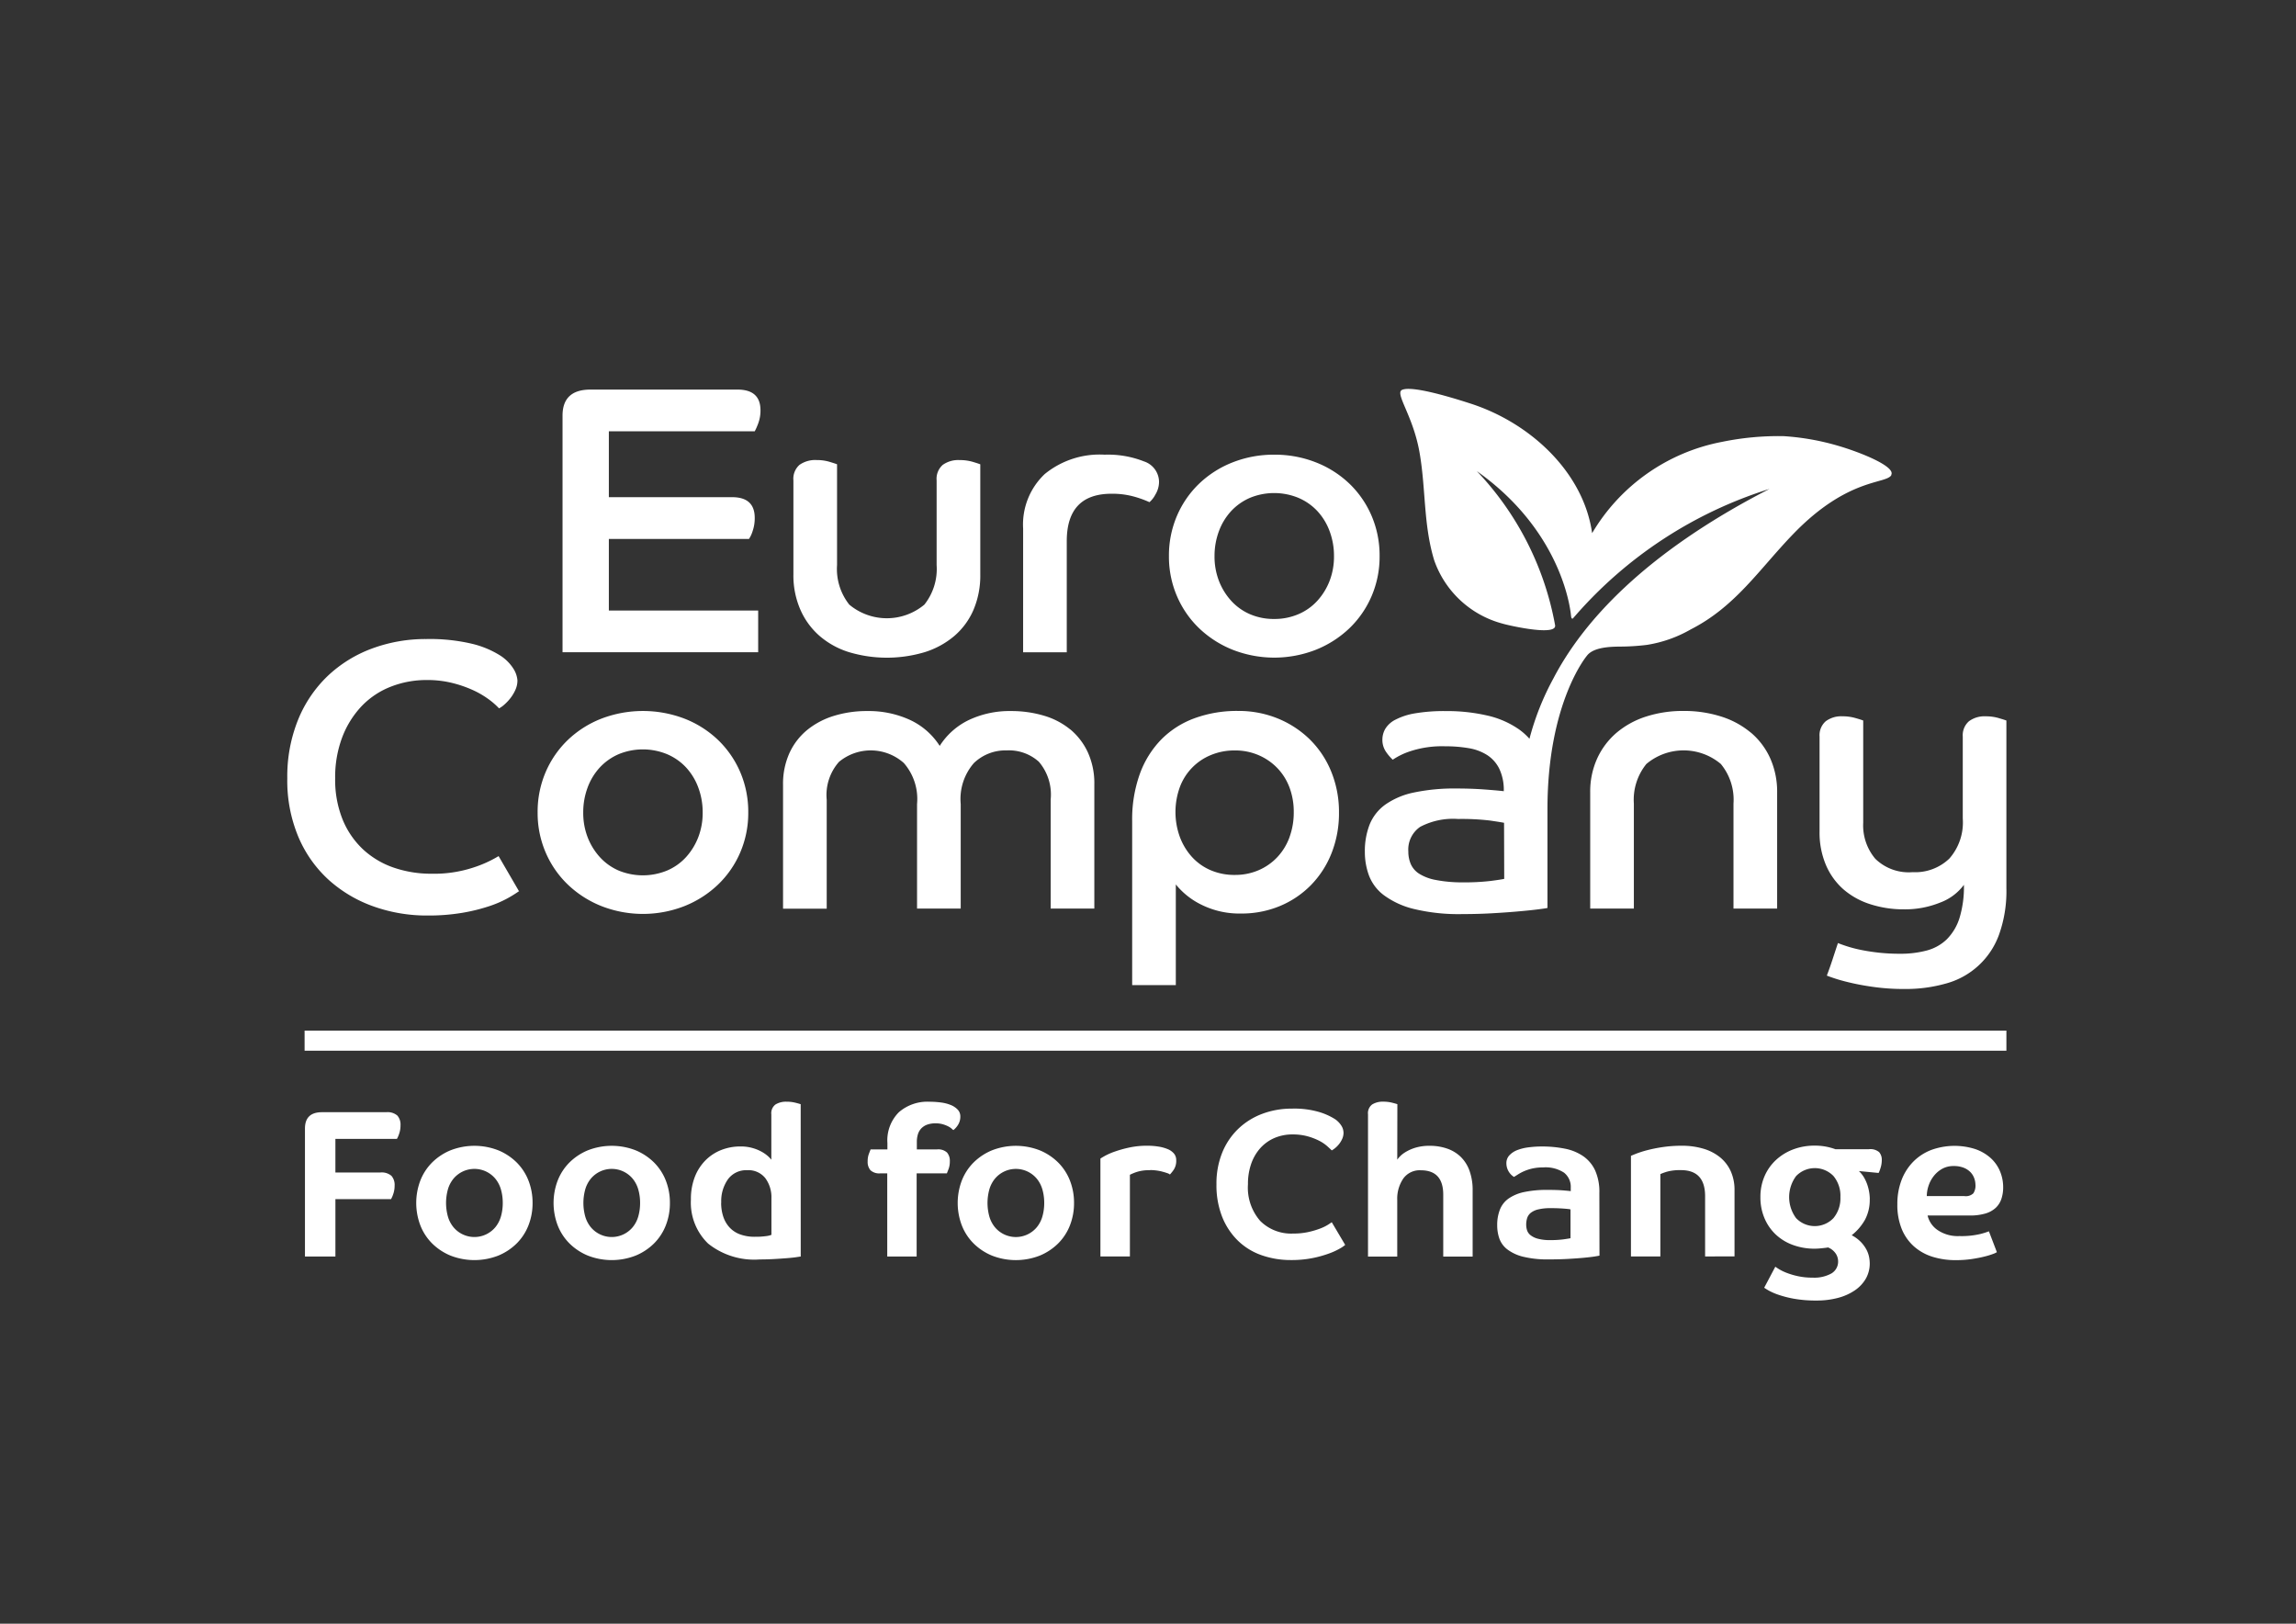 <svg xmlns="http://www.w3.org/2000/svg" xmlns:xlink="http://www.w3.org/1999/xlink" width="165.17" height="116.788" viewBox="0 0 165.17 116.788">
  <rect x="0" y="0" width="165.17" height="116.788" fill="#333333" stroke="none"/>
  <defs>
    <clipPath id="clip-path">
      <rect id="Прямоугольник_117" data-name="Прямоугольник 117" width="165.17" height="116.788" fill="none"/>
    </clipPath>
  </defs>
  <g id="Сгруппировать_304" data-name="Сгруппировать 304" clip-path="url(#clip-path)">
    <path id="Контур_385" data-name="Контур 385" d="M125.156,144.507q0-1.872,2.01-1.873h10.577q1.652,0,1.653,1.488a2.627,2.627,0,0,1-.165.95,4.4,4.4,0,0,1-.249.564H128.488v4.737h8.869q1.624,0,1.625,1.488a2.837,2.837,0,0,1-.151.95,2.191,2.191,0,0,1-.261.565H128.488v5.151h10.742v3H125.156Zm16.608,4.655a1.331,1.331,0,0,1,.44-1.115,1.97,1.97,0,0,1,1.239-.344,3.175,3.175,0,0,1,.91.124c.275.083.459.143.551.18v7.244a4.121,4.121,0,0,0,.881,2.851,4.212,4.212,0,0,0,5.4,0,4.123,4.123,0,0,0,.882-2.851v-6.087a1.332,1.332,0,0,1,.441-1.115,1.92,1.92,0,0,1,1.212-.344,3.278,3.278,0,0,1,.937.124c.275.083.459.143.551.18v7.932a6.3,6.3,0,0,1-.482,2.52,5.149,5.149,0,0,1-1.377,1.887,6.081,6.081,0,0,1-2.134,1.171,9.512,9.512,0,0,1-5.454,0,5.923,5.923,0,0,1-2.12-1.171,5.332,5.332,0,0,1-1.377-1.887,6.145,6.145,0,0,1-.5-2.52Zm16.526,3.471a4.99,4.99,0,0,1,1.556-3.925,6.241,6.241,0,0,1,4.31-1.391,7.048,7.048,0,0,1,2.823.481,1.566,1.566,0,0,1,1.088,1.474,1.762,1.762,0,0,1-.261.909,1.841,1.841,0,0,1-.428.551,7.5,7.5,0,0,0-1.156-.413,5.857,5.857,0,0,0-1.57-.193q-3.224,0-3.223,3.415v7.987h-3.14Zm18.067-5.316a8.051,8.051,0,0,1,2.989.55,7.373,7.373,0,0,1,2.41,1.529,7.066,7.066,0,0,1,1.6,2.314,7.248,7.248,0,0,1,.578,2.906,7.175,7.175,0,0,1-.578,2.878,7.055,7.055,0,0,1-1.6,2.313,7.534,7.534,0,0,1-2.41,1.542,8.2,8.2,0,0,1-5.978,0,7.517,7.517,0,0,1-2.41-1.542,7.037,7.037,0,0,1-1.6-2.313,7.166,7.166,0,0,1-.579-2.878,7.239,7.239,0,0,1,.579-2.906,7.047,7.047,0,0,1,1.6-2.314,7.356,7.356,0,0,1,2.41-1.529,8.045,8.045,0,0,1,2.988-.55m0,11.816a4.344,4.344,0,0,0,1.736-.344,3.914,3.914,0,0,0,1.363-.964,4.564,4.564,0,0,0,.882-1.432,4.863,4.863,0,0,0,.316-1.776,5.092,5.092,0,0,0-.316-1.8,4.343,4.343,0,0,0-.882-1.446,4.015,4.015,0,0,0-1.363-.95,4.58,4.58,0,0,0-3.485,0,4.044,4.044,0,0,0-1.35.95,4.355,4.355,0,0,0-.881,1.446,5.076,5.076,0,0,0-.317,1.8,4.847,4.847,0,0,0,.317,1.776,4.578,4.578,0,0,0,.881,1.432,3.941,3.941,0,0,0,1.35.964,4.31,4.31,0,0,0,1.749.344m-55.8,17.057a8.667,8.667,0,0,1-1.832.827,9.042,9.042,0,0,1-2.988.44,8.258,8.258,0,0,1-2.727-.44,6.2,6.2,0,0,1-2.2-1.308,6.1,6.1,0,0,1-1.473-2.149,7.613,7.613,0,0,1-.537-2.961,8.091,8.091,0,0,1,.51-2.961,6.71,6.71,0,0,1,1.391-2.231,5.831,5.831,0,0,1,2.093-1.4,7.011,7.011,0,0,1,2.617-.482,7.4,7.4,0,0,1,1.791.206,8.6,8.6,0,0,1,1.487.509,6.392,6.392,0,0,1,1.144.662,5.352,5.352,0,0,1,.757.661,1.893,1.893,0,0,0,.386-.276,3.338,3.338,0,0,0,.428-.454,2.9,2.9,0,0,0,.358-.593,1.636,1.636,0,0,0,.151-.688,1.825,1.825,0,0,0-.289-.84,3.092,3.092,0,0,0-1.019-.992,6.762,6.762,0,0,0-2-.812,13.21,13.21,0,0,0-3.25-.331,11.064,11.064,0,0,0-3.884.675,9.332,9.332,0,0,0-3.181,1.955,9.074,9.074,0,0,0-2.149,3.154,10.88,10.88,0,0,0-.785,4.241,10.449,10.449,0,0,0,.812,4.241,8.826,8.826,0,0,0,2.2,3.085,9.6,9.6,0,0,0,3.209,1.887,11.418,11.418,0,0,0,3.855.648,14.714,14.714,0,0,0,2.507-.193,13.121,13.121,0,0,0,1.914-.469,7.953,7.953,0,0,0,1.35-.578,8.9,8.9,0,0,0,.84-.523h-.027Zm15.782-8.359a7.357,7.357,0,0,0-2.41-1.529,8.384,8.384,0,0,0-5.976,0,7.346,7.346,0,0,0-2.41,1.529,7.062,7.062,0,0,0-1.6,2.314,7.239,7.239,0,0,0-.578,2.906,7.164,7.164,0,0,0,.578,2.878,7.046,7.046,0,0,0,1.6,2.313,7.505,7.505,0,0,0,2.41,1.542,8.2,8.2,0,0,0,5.976,0,7.517,7.517,0,0,0,2.41-1.542,7.044,7.044,0,0,0,1.6-2.313,7.167,7.167,0,0,0,.578-2.878,7.243,7.243,0,0,0-.578-2.906,7.06,7.06,0,0,0-1.6-2.314m-1.418,7a4.57,4.57,0,0,1-.881,1.433,3.924,3.924,0,0,1-1.363.964,4.579,4.579,0,0,1-3.484,0,3.955,3.955,0,0,1-1.35-.964,4.556,4.556,0,0,1-.881-1.433,4.851,4.851,0,0,1-.316-1.776,5.08,5.08,0,0,1,.316-1.8,4.332,4.332,0,0,1,.881-1.446,4.046,4.046,0,0,1,1.35-.95,4.579,4.579,0,0,1,3.484,0,4.014,4.014,0,0,1,1.363.95,4.344,4.344,0,0,1,.881,1.446,5.071,5.071,0,0,1,.317,1.8,4.842,4.842,0,0,1-.317,1.776m26.758-7.753a5.341,5.341,0,0,0-1.9-.991,8.2,8.2,0,0,0-2.368-.331,6.862,6.862,0,0,0-3,.633,5.093,5.093,0,0,0-2.121,1.873,5.066,5.066,0,0,0-2.149-1.873,7.113,7.113,0,0,0-3.057-.633,7.988,7.988,0,0,0-2.4.345,5.666,5.666,0,0,0-1.914,1.005,4.655,4.655,0,0,0-1.281,1.652,5.362,5.362,0,0,0-.469,2.313v8.9h3.141V172.14a3.6,3.6,0,0,1,.881-2.727,3.577,3.577,0,0,1,4.668.082,3.932,3.932,0,0,1,.95,2.948v7.519h3.141v-7.519a3.932,3.932,0,0,1,.95-2.948,3.276,3.276,0,0,1,2.355-.908,3.219,3.219,0,0,1,2.313.812,3.627,3.627,0,0,1,.854,2.713v7.849h3.14v-8.924a5.37,5.37,0,0,0-.468-2.314,4.738,4.738,0,0,0-1.268-1.653m17.256.744a7.181,7.181,0,0,0-2.3-1.515,7.462,7.462,0,0,0-2.892-.551,8.853,8.853,0,0,0-3.112.523,6.509,6.509,0,0,0-2.4,1.529,6.927,6.927,0,0,0-1.543,2.479,9.668,9.668,0,0,0-.551,3.4V185.47h3.14v-7.243a5.444,5.444,0,0,0,1.9,1.487,6.14,6.14,0,0,0,2.782.606,7.166,7.166,0,0,0,2.8-.537,6.764,6.764,0,0,0,2.231-1.5,6.888,6.888,0,0,0,1.488-2.3,7.8,7.8,0,0,0,.537-2.933,7.661,7.661,0,0,0-.551-2.92,6.847,6.847,0,0,0-1.529-2.314m-1.474,7a4.174,4.174,0,0,1-.868,1.433,4.032,4.032,0,0,1-1.349.95,4.244,4.244,0,0,1-1.722.344,4.315,4.315,0,0,1-1.75-.344,3.881,3.881,0,0,1-1.335-.95,4.473,4.473,0,0,1-.868-1.433,5.253,5.253,0,0,1,0-3.595,3.987,3.987,0,0,1,2.231-2.3,4.383,4.383,0,0,1,1.722-.331,4.247,4.247,0,0,1,1.722.344,4.137,4.137,0,0,1,1.349.937,4.06,4.06,0,0,1,.868,1.4,4.956,4.956,0,0,1,.3,1.749,5.145,5.145,0,0,1-.3,1.79m33.176-7.505a6.214,6.214,0,0,0-2.134-1.156,8.747,8.747,0,0,0-2.7-.4,8.614,8.614,0,0,0-2.686.4,6.225,6.225,0,0,0-2.12,1.156,5.362,5.362,0,0,0-1.4,1.846,5.735,5.735,0,0,0-.509,2.465v8.345h3.14v-7.547a4.081,4.081,0,0,1,.9-2.851,4.158,4.158,0,0,1,5.357,0,4.04,4.04,0,0,1,.91,2.851v7.547h3.14v-8.345a5.881,5.881,0,0,0-.5-2.465,5.225,5.225,0,0,0-1.391-1.846m17.82-1.046a3.283,3.283,0,0,0-.923-.124,1.868,1.868,0,0,0-1.211.358,1.335,1.335,0,0,0-.441,1.1v5.895a3.933,3.933,0,0,1-.964,2.878,3.545,3.545,0,0,1-2.645.978,3.435,3.435,0,0,1-2.685-.964,3.721,3.721,0,0,1-.868-2.589v-7.354c-.093-.037-.281-.1-.565-.179a3.281,3.281,0,0,0-.922-.124,1.869,1.869,0,0,0-1.212.358,1.334,1.334,0,0,0-.441,1.1v6.831a5.957,5.957,0,0,0,.455,2.4,4.885,4.885,0,0,0,1.253,1.749,5.475,5.475,0,0,0,1.929,1.074,7.8,7.8,0,0,0,2.451.372,6.7,6.7,0,0,0,2.575-.482,3.746,3.746,0,0,0,1.722-1.281,7.655,7.655,0,0,1-.317,2.383,3.759,3.759,0,0,1-.909,1.529,3.268,3.268,0,0,1-1.447.812,7.3,7.3,0,0,1-1.928.234,14.023,14.023,0,0,1-1.556-.082c-.488-.056-.923-.125-1.309-.207a9.2,9.2,0,0,1-.991-.262c-.276-.092-.478-.165-.606-.22q-.192.578-.385,1.17t-.414,1.171q.194.082.661.234c.312.1.712.207,1.2.317s1.042.207,1.667.289a15.783,15.783,0,0,0,2.066.124,10.588,10.588,0,0,0,3-.4,5.612,5.612,0,0,0,3.8-3.526,9.276,9.276,0,0,0,.523-3.318V166.439q-.137-.055-.564-.179m-7.721-17.489c.336-.6-2.2-1.625-3.861-2.106a17.876,17.876,0,0,0-3.874-.681,20.163,20.163,0,0,0-4.439.411,13.873,13.873,0,0,0-9.343,6.567c-.612-4.354-4.407-7.91-8.71-9.31-1.557-.506-4.239-1.306-4.956-1-.558.241.782,1.827,1.25,4.5.463,2.641.269,5.162,1.052,7.75a7.154,7.154,0,0,0,4.96,4.576c.236.078,3.416.826,3.721.248a.221.221,0,0,0,.018-.153,21.7,21.7,0,0,0-5.629-11.074c6.331,4.481,6.767,10.327,6.776,10.4.015.113.032.191.08.208s.074-.034.12-.086.065-.076.089-.1a30.721,30.721,0,0,1,13.987-9.141c-9.051,4.651-13.447,9.611-15.538,13.621a19.161,19.161,0,0,0-1.727,4.349,4.517,4.517,0,0,0-.751-.675,6.492,6.492,0,0,0-2.3-1,12.841,12.841,0,0,0-2.961-.317,12.491,12.491,0,0,0-2.231.165,4.733,4.733,0,0,0-1.4.455,1.787,1.787,0,0,0-.731.661,1.553,1.553,0,0,0-.206.757,1.514,1.514,0,0,0,.29.936,3.281,3.281,0,0,0,.455.524,5.042,5.042,0,0,1,1.253-.607,7.317,7.317,0,0,1,2.521-.358,9.79,9.79,0,0,1,1.707.138,3.548,3.548,0,0,1,1.322.5,2.469,2.469,0,0,1,.867.991,3.559,3.559,0,0,1,.317,1.6q-.468-.055-1.4-.124t-1.984-.069a14.112,14.112,0,0,0-3.085.289,5.5,5.5,0,0,0-2.052.868,3.275,3.275,0,0,0-1.129,1.432,5.273,5.273,0,0,0-.344,1.983,4.9,4.9,0,0,0,.289,1.666,3.188,3.188,0,0,0,1.074,1.432,6.006,6.006,0,0,0,2.148.991,13.676,13.676,0,0,0,3.512.372q1.074,0,2.066-.055c.661-.037,1.257-.078,1.79-.124s1-.091,1.39-.138.684-.087.868-.124c0,0,0-6.773,0-6.849v-.266c0-7.665,2.833-11.023,2.835-11.023.474-.638,1.76-.653,2.36-.661a16.162,16.162,0,0,0,1.957-.123,9.173,9.173,0,0,0,3.156-1.114c3.235-1.647,4.927-4.334,7.387-6.876,3.936-4.068,6.673-3.559,7.044-4.223m-27.85,29.043q-.248.055-.992.151a16.4,16.4,0,0,1-2.01.1A9.834,9.834,0,0,1,188,177.91a3.4,3.4,0,0,1-1.2-.441,1.6,1.6,0,0,1-.62-.7,2.261,2.261,0,0,1-.179-.909,1.978,1.978,0,0,1,.854-1.776,5.08,5.08,0,0,1,2.727-.565,17.218,17.218,0,0,1,2.272.11q.757.11,1.033.165ZM106.6,190.188H229.025v-1.446H106.6Zm.026,14.8v-9.2q0-1.178,1.224-1.178h4.623a1.073,1.073,0,0,1,.8.242.979.979,0,0,1,.227.695,1.815,1.815,0,0,1-.1.619,1.99,1.99,0,0,1-.158.363h-4.426v2.417h3.233a1.072,1.072,0,0,1,.8.242.979.979,0,0,1,.227.695,1.82,1.82,0,0,1-.1.619,1.966,1.966,0,0,1-.159.362h-4v4.124ZM123,201.137a4.35,4.35,0,0,1-.294,1.609,3.769,3.769,0,0,1-.846,1.3,4.089,4.089,0,0,1-1.322.876,4.727,4.727,0,0,1-3.444,0,4.09,4.09,0,0,1-1.322-.876,3.765,3.765,0,0,1-.846-1.3,4.539,4.539,0,0,1,0-3.218,3.769,3.769,0,0,1,.846-1.3,4.1,4.1,0,0,1,1.322-.876,4.729,4.729,0,0,1,3.444,0,4.1,4.1,0,0,1,1.322.876,3.773,3.773,0,0,1,.846,1.3,4.35,4.35,0,0,1,.294,1.609m-2.145,0a3.453,3.453,0,0,0-.128-.959,2.15,2.15,0,0,0-.393-.771,1.96,1.96,0,0,0-3.036,0,2.141,2.141,0,0,0-.393.771,3.644,3.644,0,0,0,0,1.918,2.138,2.138,0,0,0,.393.771,1.961,1.961,0,0,0,3.036,0,2.146,2.146,0,0,0,.393-.771,3.452,3.452,0,0,0,.128-.959m12.025,0a4.349,4.349,0,0,1-.294,1.609,3.768,3.768,0,0,1-.846,1.3,4.089,4.089,0,0,1-1.322.876,4.727,4.727,0,0,1-3.444,0,4.09,4.09,0,0,1-1.322-.876,3.766,3.766,0,0,1-.846-1.3,4.539,4.539,0,0,1,0-3.218,3.77,3.77,0,0,1,.846-1.3,4.1,4.1,0,0,1,1.322-.876,4.729,4.729,0,0,1,3.444,0,4.1,4.1,0,0,1,1.322.876,3.772,3.772,0,0,1,.846,1.3,4.349,4.349,0,0,1,.294,1.609m-2.145,0a3.453,3.453,0,0,0-.128-.959,2.15,2.15,0,0,0-.393-.771,1.96,1.96,0,0,0-3.036,0,2.144,2.144,0,0,0-.393.771,3.649,3.649,0,0,0,0,1.918,2.141,2.141,0,0,0,.393.771,1.961,1.961,0,0,0,3.036,0,2.147,2.147,0,0,0,.393-.771,3.452,3.452,0,0,0,.128-.959m11.556,3.852-.355.053q-.264.037-.657.068t-.891.06q-.5.03-1.042.03a5.32,5.32,0,0,1-3.716-1.14,4.087,4.087,0,0,1-1.239-3.165,4.368,4.368,0,0,1,.287-1.647,3.473,3.473,0,0,1,.778-1.193,3.3,3.3,0,0,1,1.133-.733,3.742,3.742,0,0,1,1.367-.249,3.067,3.067,0,0,1,.922.129,3.031,3.031,0,0,1,.687.3,2.444,2.444,0,0,1,.43.325,1.964,1.964,0,0,1,.181.2v-3.263a.782.782,0,0,1,.3-.71,1.45,1.45,0,0,1,.8-.2,2.585,2.585,0,0,1,.642.076c.2.051.32.086.37.106Zm-5.725-3.867a3.154,3.154,0,0,0,.144.974,2.147,2.147,0,0,0,.438.778,1.932,1.932,0,0,0,.756.514,2.986,2.986,0,0,0,1.1.181,5.439,5.439,0,0,0,.786-.046,1.586,1.586,0,0,0,.393-.091V200.79a2.3,2.3,0,0,0-.438-1.435,1.55,1.55,0,0,0-1.314-.574,1.624,1.624,0,0,0-1.367.642,2.725,2.725,0,0,0-.491,1.7m11.451-2.115a.936.936,0,0,1-.718-.226.916.916,0,0,1-.2-.635,1.523,1.523,0,0,1,.091-.551c.06-.156.1-.259.121-.31h1.209v-.453a2.864,2.864,0,0,1,.823-2.221,3.124,3.124,0,0,1,2.2-.755,6.306,6.306,0,0,1,.823.053,2.838,2.838,0,0,1,.71.181,1.4,1.4,0,0,1,.5.333.7.7,0,0,1,.189.491,1.1,1.1,0,0,1-.151.581,1.434,1.434,0,0,1-.348.4.731.731,0,0,1-.121-.1,1.191,1.191,0,0,0-.249-.166,2.218,2.218,0,0,0-.385-.151,1.789,1.789,0,0,0-.514-.068,1.719,1.719,0,0,0-.65.106,1.09,1.09,0,0,0-.416.287,1.077,1.077,0,0,0-.226.423,1.881,1.881,0,0,0-.068.514v.544H152.1a.934.934,0,0,1,.717.227.915.915,0,0,1,.2.634,1.526,1.526,0,0,1-.091.551q-.091.234-.121.31h-2.175v5.982h-2.115v-5.982Zm13.928,2.13a4.349,4.349,0,0,1-.294,1.609,3.769,3.769,0,0,1-.846,1.3,4.089,4.089,0,0,1-1.322.876,4.727,4.727,0,0,1-3.444,0,4.09,4.09,0,0,1-1.322-.876,3.765,3.765,0,0,1-.846-1.3,4.539,4.539,0,0,1,0-3.218,3.769,3.769,0,0,1,.846-1.3,4.1,4.1,0,0,1,1.322-.876,4.729,4.729,0,0,1,3.444,0,4.1,4.1,0,0,1,1.322.876,3.773,3.773,0,0,1,.846,1.3,4.349,4.349,0,0,1,.294,1.609m-2.145,0a3.46,3.46,0,0,0-.128-.959,2.156,2.156,0,0,0-.393-.771,1.961,1.961,0,0,0-3.037,0,2.147,2.147,0,0,0-.393.771,3.65,3.65,0,0,0,0,1.918,2.144,2.144,0,0,0,.393.771,1.961,1.961,0,0,0,3.037,0,2.153,2.153,0,0,0,.393-.771,3.459,3.459,0,0,0,.128-.959m7.629-2.356a2.951,2.951,0,0,0-.982.128,3.928,3.928,0,0,0-.483.2v5.876H163.85v-7.04q.06-.045.332-.2a4.891,4.891,0,0,1,.718-.31,8.53,8.53,0,0,1,1.035-.287,6.05,6.05,0,0,1,1.284-.128,5.1,5.1,0,0,1,.8.06,2.922,2.922,0,0,1,.665.181,1.186,1.186,0,0,1,.453.317.723.723,0,0,1,.166.483,1.16,1.16,0,0,1-.166.665,2.678,2.678,0,0,1-.287.363.568.568,0,0,0-.2-.1q-.151-.053-.347-.106a3.27,3.27,0,0,0-.431-.083,3.476,3.476,0,0,0-.446-.03m13.913-2.7a1.1,1.1,0,0,1-.1.469,1.782,1.782,0,0,1-.234.378,1.834,1.834,0,0,1-.28.28,1.48,1.48,0,0,1-.234.159q-.121-.121-.34-.317a2.754,2.754,0,0,0-.567-.378,4.4,4.4,0,0,0-.823-.317,3.938,3.938,0,0,0-1.08-.136,3.256,3.256,0,0,0-1.314.257,2.923,2.923,0,0,0-1.012.725,3.316,3.316,0,0,0-.657,1.125,4.361,4.361,0,0,0-.234,1.473,3.637,3.637,0,0,0,.884,2.643,3.151,3.151,0,0,0,2.364.906,4.953,4.953,0,0,0,1.11-.113,6.079,6.079,0,0,0,.839-.249,3.229,3.229,0,0,0,.559-.272q.211-.136.272-.181l.967,1.632a2.321,2.321,0,0,1-.363.249,4.9,4.9,0,0,1-.786.363,7.989,7.989,0,0,1-1.186.332,7.7,7.7,0,0,1-1.563.144,6.3,6.3,0,0,1-2.115-.347,4.625,4.625,0,0,1-1.7-1.042,4.957,4.957,0,0,1-1.133-1.707,6.171,6.171,0,0,1-.415-2.356,5.9,5.9,0,0,1,.415-2.274,4.947,4.947,0,0,1,1.148-1.707,5.072,5.072,0,0,1,1.722-1.08,6,6,0,0,1,2.153-.378,6.354,6.354,0,0,1,1.994.257,4.558,4.558,0,0,1,1.118.514,1.642,1.642,0,0,1,.438.461.945.945,0,0,1,.151.491m3.867,1.949a1.789,1.789,0,0,1,.151-.189,1.944,1.944,0,0,1,.415-.34,3.1,3.1,0,0,1,.717-.325,3.483,3.483,0,0,1,1.073-.143,3.739,3.739,0,0,1,1.231.2,2.625,2.625,0,0,1,.974.589,2.652,2.652,0,0,1,.635,1,4.093,4.093,0,0,1,.227,1.435v4.744h-2.115v-4.456q0-1.752-1.617-1.752a1.451,1.451,0,0,0-1.261.6,2.565,2.565,0,0,0-.431,1.526v4.079H183.1V194.762a.782.782,0,0,1,.3-.71,1.451,1.451,0,0,1,.8-.2,2.587,2.587,0,0,1,.642.076c.2.051.32.086.37.106Zm14.548,6.9c-.03.01-.141.03-.332.061s-.446.06-.763.091-.693.058-1.126.083-.906.038-1.42.038a7.383,7.383,0,0,1-1.835-.189,3.113,3.113,0,0,1-1.141-.521,1.72,1.72,0,0,1-.582-.778,2.886,2.886,0,0,1-.159-.974,3,3,0,0,1,.2-1.133,1.772,1.772,0,0,1,.634-.793,3.088,3.088,0,0,1,1.126-.461,7.932,7.932,0,0,1,1.669-.151q.68,0,1.133.038t.529.053v-.242a1.3,1.3,0,0,0-.483-1.088,2.422,2.422,0,0,0-1.5-.377,3.476,3.476,0,0,0-.8.083,3.33,3.33,0,0,0-.6.2,3.174,3.174,0,0,0-.423.227c-.116.075-.209.133-.28.173a1.161,1.161,0,0,1-.544-.982.815.815,0,0,1,.211-.567,1.51,1.51,0,0,1,.566-.378,3.333,3.333,0,0,1,.816-.2,7.26,7.26,0,0,1,.944-.061,8.291,8.291,0,0,1,1.684.159,3.519,3.519,0,0,1,1.314.544,2.554,2.554,0,0,1,.853,1.027,3.778,3.778,0,0,1,.3,1.609Zm-2.085-3.323a1.06,1.06,0,0,0-.181-.03q-.136-.015-.332-.03c-.131-.009-.275-.017-.431-.023s-.315-.007-.475-.007a3.689,3.689,0,0,0-.907.091,1.365,1.365,0,0,0-.536.249.8.8,0,0,0-.257.378,1.555,1.555,0,0,0-.068.461,1.373,1.373,0,0,0,.06.408.756.756,0,0,0,.249.355,1.439,1.439,0,0,0,.529.256,3.256,3.256,0,0,0,.884.1,7.1,7.1,0,0,0,.952-.053q.377-.053.513-.083Zm9.683,3.384v-4.336q0-1.873-1.737-1.873a3.543,3.543,0,0,0-.982.106,3.588,3.588,0,0,0-.5.181v5.922h-2.115v-7.236q.06-.03.363-.151a7.279,7.279,0,0,1,.778-.249,10.467,10.467,0,0,1,1.118-.227,9.285,9.285,0,0,1,1.4-.1,5.355,5.355,0,0,1,1.549.212,3.439,3.439,0,0,1,1.2.619,2.759,2.759,0,0,1,.77,1,3.265,3.265,0,0,1,.272,1.367v4.759Zm11.844-4.124a3.033,3.033,0,0,1-.34,1.48,3.76,3.76,0,0,1-.959,1.118,2.55,2.55,0,0,1,.68.506,2.445,2.445,0,0,1,.393.551,1.956,1.956,0,0,1,.181.521,2.454,2.454,0,0,1,.045.43,2.206,2.206,0,0,1-.279,1.11,2.588,2.588,0,0,1-.793.846,3.917,3.917,0,0,1-1.216.543,5.891,5.891,0,0,1-1.533.189,8.977,8.977,0,0,1-1.624-.128,7.564,7.564,0,0,1-1.148-.295,4.323,4.323,0,0,1-.7-.309q-.242-.144-.3-.189l.8-1.511q.06.046.264.174a3.434,3.434,0,0,0,.544.264,5.338,5.338,0,0,0,.816.242,4.917,4.917,0,0,0,1.065.106,2.533,2.533,0,0,0,1.344-.3.986.986,0,0,0,.484-.891,1.006,1.006,0,0,0-.174-.544,1.208,1.208,0,0,0-.551-.438,1.614,1.614,0,0,1-.189.03l-.272.03c-.1.01-.189.018-.28.023s-.161.007-.211.007a4.488,4.488,0,0,1-1.586-.272,3.589,3.589,0,0,1-1.239-.763,3.456,3.456,0,0,1-.8-1.171,3.808,3.808,0,0,1-.287-1.5,3.721,3.721,0,0,1,.294-1.5,3.453,3.453,0,0,1,.823-1.171,3.786,3.786,0,0,1,1.239-.763,4.315,4.315,0,0,1,1.556-.272,4.24,4.24,0,0,1,1.48.257h2.417a.971.971,0,0,1,.733.212.83.83,0,0,1,.189.574,1.824,1.824,0,0,1-.091.567,2.187,2.187,0,0,1-.136.355l-1.42-.136a2.025,2.025,0,0,1,.377.476,2.9,2.9,0,0,1,.242.544,3.291,3.291,0,0,1,.128.543,3.253,3.253,0,0,1,.038.446m-2.115-.136a2.215,2.215,0,0,0-.5-1.518,1.87,1.87,0,0,0-2.689.008,2.538,2.538,0,0,0,0,3.021,1.861,1.861,0,0,0,2.689,0,2.22,2.22,0,0,0,.5-1.51M228.792,200a2.622,2.622,0,0,1-.128.846,1.562,1.562,0,0,1-.408.642,1.866,1.866,0,0,1-.74.408,3.875,3.875,0,0,1-1.14.143h-3.021a1.752,1.752,0,0,0,.725,1.05,2.577,2.577,0,0,0,1.556.43,5.906,5.906,0,0,0,1.488-.143,4.874,4.874,0,0,0,.642-.2l.574,1.5a1.238,1.238,0,0,1-.257.121,5.108,5.108,0,0,1-.612.189q-.386.1-.914.181a7.665,7.665,0,0,1-1.178.083,5.511,5.511,0,0,1-1.669-.242,3.651,3.651,0,0,1-1.329-.74,3.387,3.387,0,0,1-.884-1.254,4.582,4.582,0,0,1-.317-1.783,4.789,4.789,0,0,1,.295-1.722,3.834,3.834,0,0,1,.831-1.322,3.681,3.681,0,0,1,1.292-.854,4.913,4.913,0,0,1,3.195-.068,3.207,3.207,0,0,1,1.1.642,2.67,2.67,0,0,1,.672.952,2.957,2.957,0,0,1,.227,1.148m-1.994-.181a1.407,1.407,0,0,0-.083-.453,1.231,1.231,0,0,0-.264-.438,1.385,1.385,0,0,0-.483-.325,1.9,1.9,0,0,0-.74-.128,1.65,1.65,0,0,0-.846.212,2.042,2.042,0,0,0-.6.529,2.287,2.287,0,0,0-.363.695,2.376,2.376,0,0,0-.121.725H226a.784.784,0,0,0,.649-.2,1.024,1.024,0,0,0,.151-.612" transform="translate(-84.688 -114.613)" fill="#fff"/>
  </g>
</svg>
